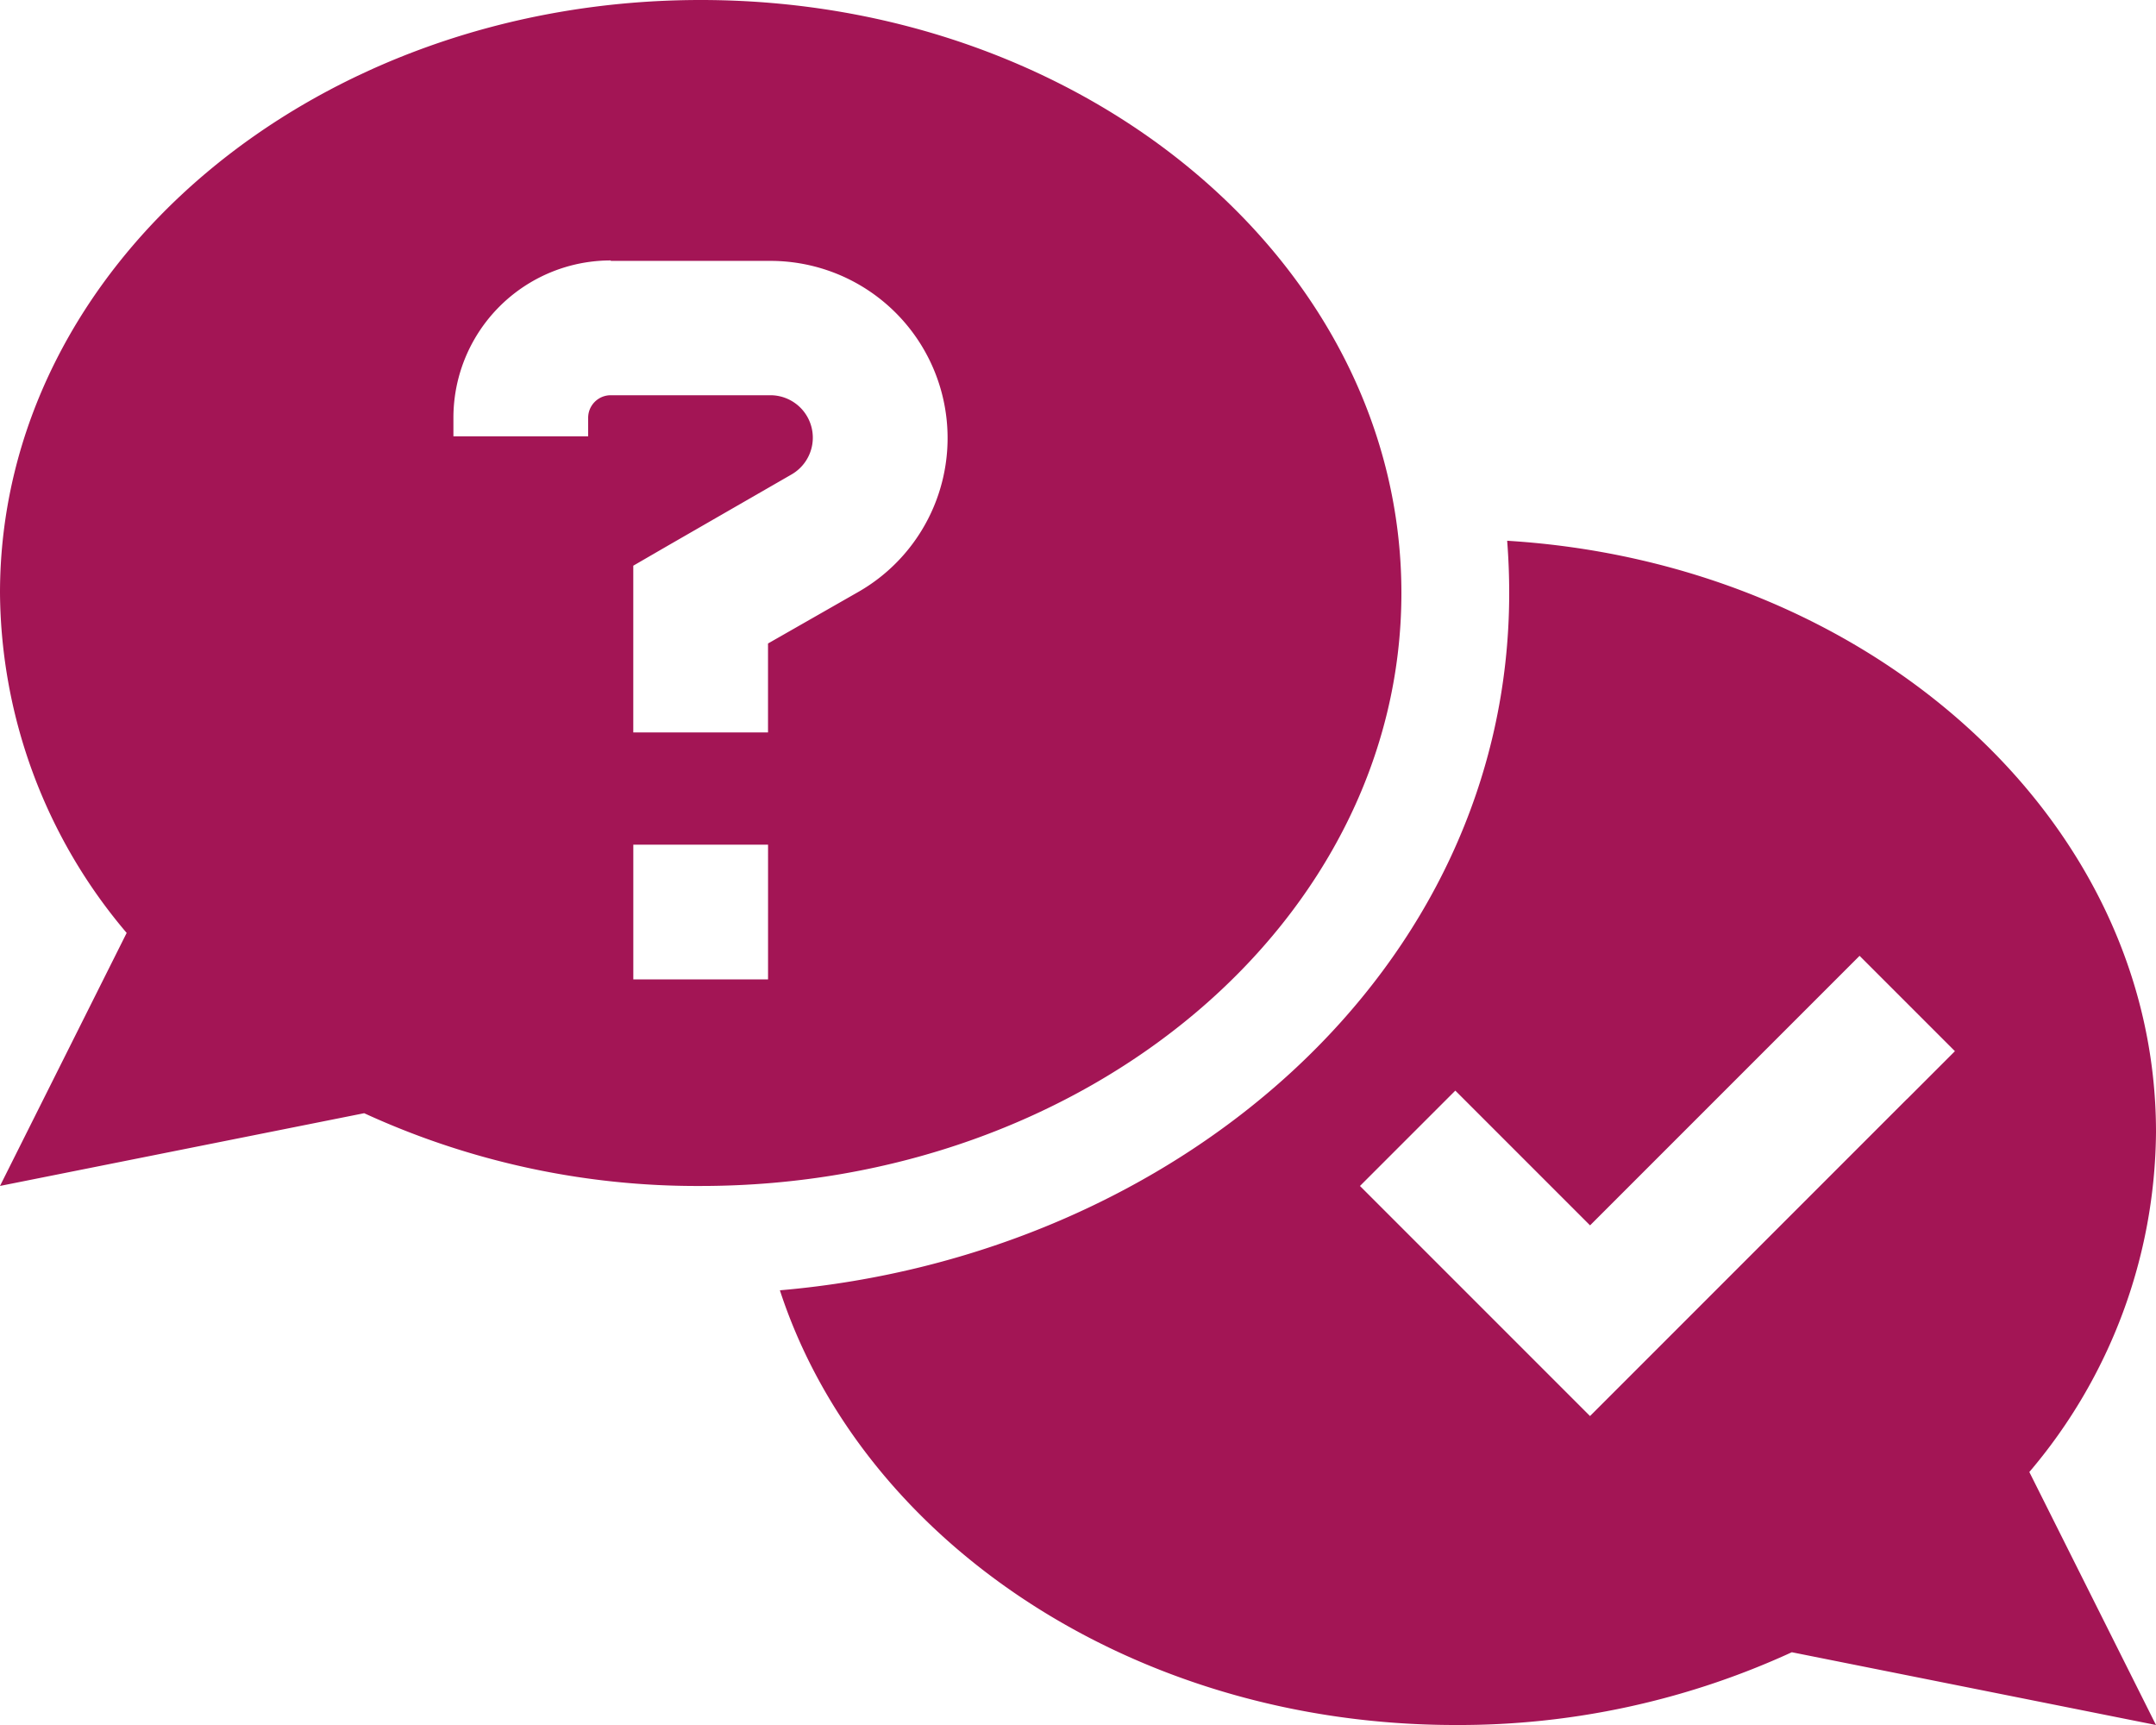 <?xml version="1.0" encoding="UTF-8"?> <svg xmlns="http://www.w3.org/2000/svg" width="62.5" height="50" viewBox="0 0 62.5 50"><path id="comments-question-check" d="M40.625,17.188c0,9.492-9.092,17.188-20.312,17.188a23.106,23.106,0,0,1-9.756-2.109L0,34.375l3.672-7.334A15.372,15.372,0,0,1,0,17.188C0,7.7,9.092,0,20.313,0S40.625,7.7,40.625,17.188Zm3.125,0c0-.508-.02-1.016-.059-1.514C54.209,16.318,62.5,23.75,62.5,32.813a15.372,15.372,0,0,1-3.672,9.854L62.5,50,51.943,47.891A23.106,23.106,0,0,1,42.188,50c-9.336,0-17.207-5.332-19.58-12.6C34.072,36.416,43.75,28.154,43.75,17.188ZM17.705,7.549a4.56,4.56,0,0,0-4.561,4.561v.537h3.906v-.537a.654.654,0,0,1,.654-.654h4.629a1.23,1.23,0,0,1,.615,2.295l-3.613,2.08-.977.566V21.23h3.906V18.652l2.627-1.5a5.136,5.136,0,0,0-2.559-9.59H17.705Zm4.561,16.934H18.359v3.906h3.906V24.482Zm33.018,7.373,1.387-1.387-2.764-2.764-1.377,1.377-6.436,6.436-2.529-2.529-1.377-1.377-2.764,2.764L40.8,35.752l3.906,3.906,1.387,1.387,1.377-1.377,7.812-7.813Z" fill="#a31555"></path></svg> 